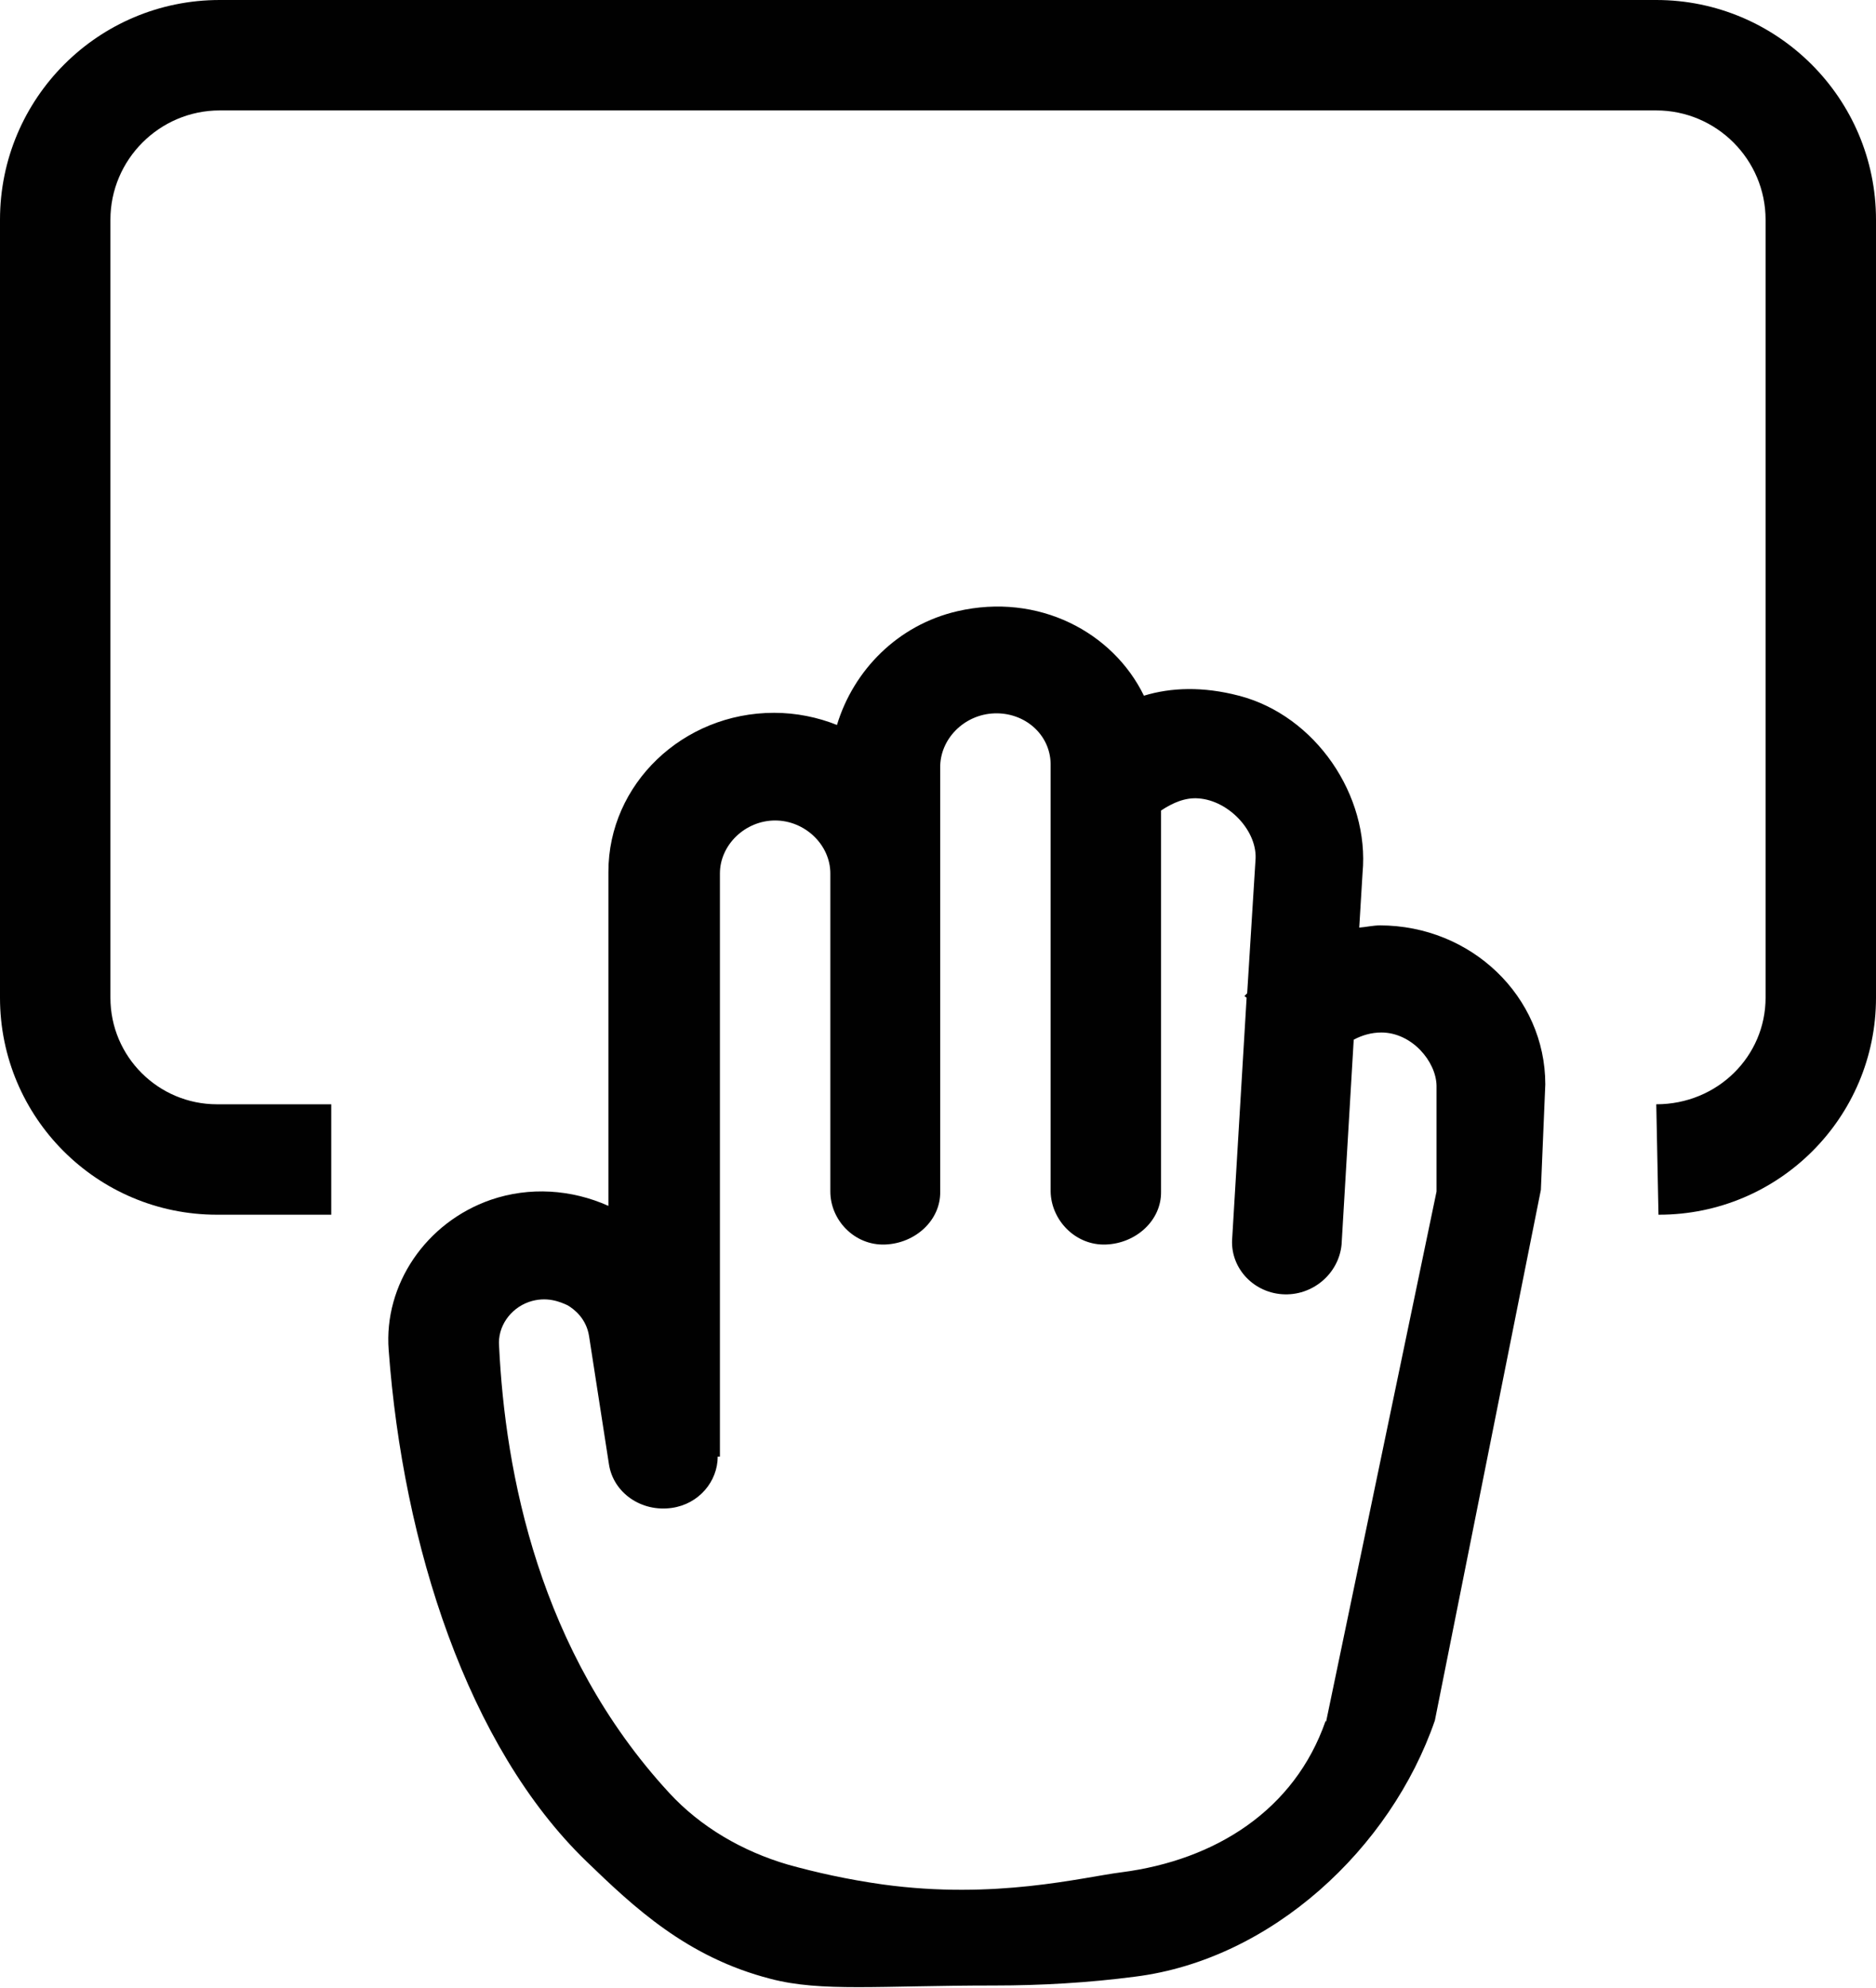 <?xml version="1.0" encoding="UTF-8"?>
<svg id="Livello_2" data-name="Livello 2" xmlns="http://www.w3.org/2000/svg" viewBox="0 0 33.98 36">
  <defs>
    <style>
      .cls-1 {
        fill: #010101;
        stroke-width: 0px;
      }
    </style>
  </defs>
  <g id="Livello_1-2" data-name="Livello 1">
    <g>
      <path class="cls-1" d="M30.04,22l-.04-2c1.11,0,1.98-.87,1.98-1.93V3.98c0-1.09-.89-1.98-1.98-1.98H3.98c-1.09,0-1.98.89-1.98,1.98v14.09c0,1.07.87,1.93,1.93,1.93h2.07v2h-2.07c-2.17,0-3.93-1.76-3.93-3.93V3.98C0,1.78,1.78,0,3.98,0h26.02c2.19,0,3.98,1.78,3.98,3.98v14.09c0,2.17-1.76,3.93-3.93,3.93Z"/>
      <path class="cls-1" d="M25,16.76c-.13,0-.25.03-.38.04l.06-.99c.13-1.4-.85-2.85-2.24-3.21-.65-.17-1.23-.15-1.72,0-.56-1.15-1.91-1.87-3.38-1.53-1.08.25-1.88,1.07-2.18,2.06-.35-.14-.74-.22-1.14-.22-1.65,0-3,1.29-3,2.88v6.05c-.67-.3-1.43-.35-2.13-.11-1.18.41-1.94,1.54-1.85,2.72.26,3.53,1.43,7.18,3.58,9.26.86.83,1.82,1.74,3.34,2.13.92.24,1.96.12,4.05.12.85,0,1.71-.05,2.55-.16,2.47-.31,4.63-2.32,5.43-4.64l1.92-9.61.08-1.91c0-1.59-1.34-2.88-3-2.88ZM24.01,31.17c-.56,1.61-1.99,2.52-3.7,2.74-.71.09-2.28.5-4.32.22-.64-.09-1.22-.22-1.72-.36-.82-.24-1.58-.68-2.15-1.3,0,0,0,0,0,0-2.36-2.56-2.97-5.8-3.08-8.09-.03-.35.2-.68.54-.8.32-.11.57,0,.7.06.12.07.34.24.39.56l.36,2.32c.08.52.59.87,1.14.79.49-.07.83-.48.83-.93h.04v-10.56c0-.52.46-.96,1-.96s1,.44,1,.96v.96h0v4.8c0,.52.44.98.99.96s1.01-.44,1-.96v-7.67c-.01-.52.43-.97.98-.99.55-.02,1.01.38,1.02.91v7.75c.01.52.45.98,1,.96.55-.02,1.01-.44,1-.96v-6.9c.21-.14.44-.24.68-.22.55.04,1.08.6,1.03,1.13l-.15,2.4s-.03.03-.05.05l.04.03-.26,4.34c-.05.53.36.99.9,1.03.55.04,1.03-.37,1.08-.9l.22-3.71c.15-.08.32-.13.5-.13.55,0,.99.52,1,.96v1.92l-2,9.6Z"/>
    </g>
  </g>
</svg>
